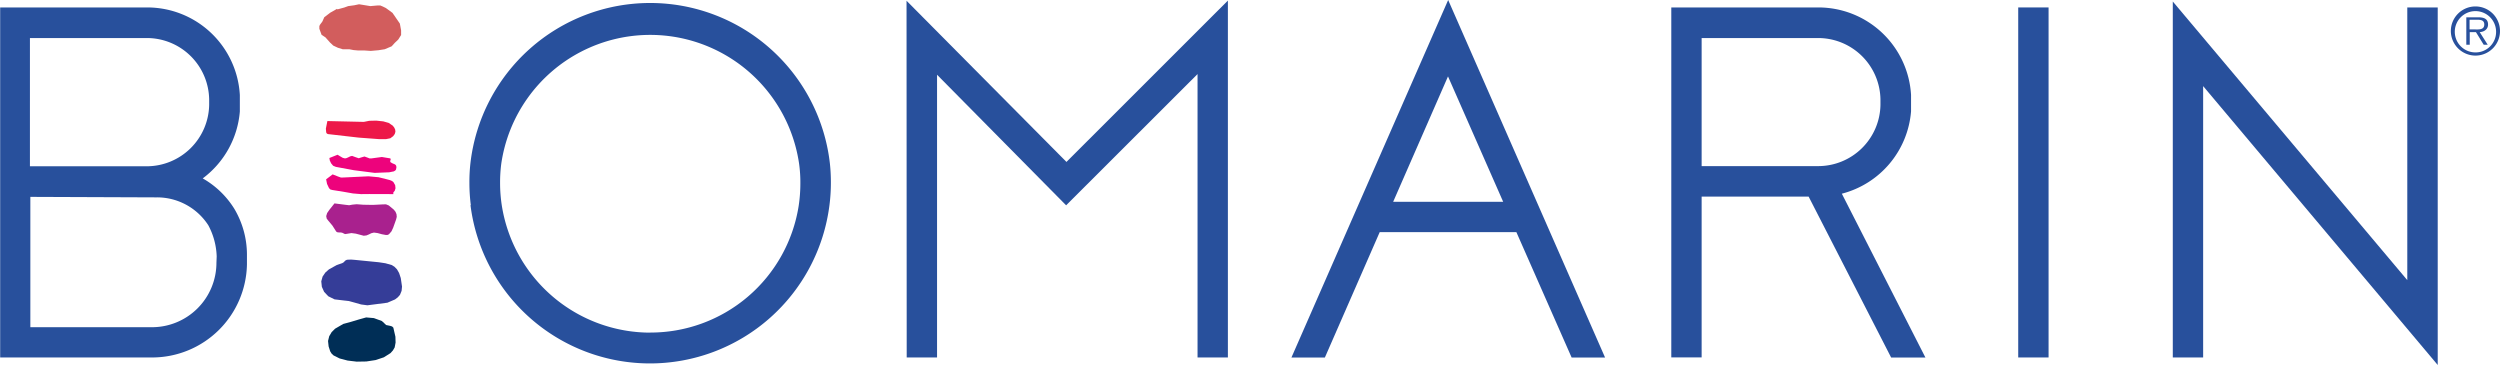 <svg id="all_outline" data-name="all outline" xmlns="http://www.w3.org/2000/svg" viewBox="0 0 299.05 43.66"><defs><style>.cls-1{fill:#28509c;}.cls-2{fill:#d25d5d;}.cls-2,.cls-3,.cls-4,.cls-5,.cls-6,.cls-7{fill-rule:evenodd;}.cls-3{fill:#ed1849;}.cls-4{fill:#ed037c;}.cls-5{fill:#a9218e;}.cls-6{fill:#353d98;}.cls-7{fill:#002e56;}</style></defs><title>BioMarin_RGB</title><path class="cls-1" d="M242.21,122.11l-18.75,42.77h4l6.56-15h16.35l6.61,15h4Zm-6.58,24.14,6.56-15,6.6,15Z" transform="translate(-68.98 -122.11)"/><rect class="cls-1" x="241.42" y="0.89" width="3.63" height="41.87"/><polygon class="cls-1" points="127.57 19.37 108.44 0.09 108.46 42.76 112.09 42.76 112.09 8.94 127.53 24.56 143.25 8.86 143.25 42.76 146.88 42.76 146.88 0.07 127.57 19.37"/><polygon class="cls-1" points="287.96 0.89 287.96 33.51 259.91 0.18 259.91 5.98 259.91 42.76 263.54 42.76 263.54 10.3 291.6 43.66 291.6 0.89 287.96 0.89"/><path class="cls-1" d="M295.2,164.88h4.1l-10-19.6a11.09,11.09,0,0,0,8.28-9.85h0v-.23c0-.22,0-.44,0-.67h0v-.39h0c0-.23,0-.45,0-.68h0A11.11,11.11,0,0,0,286.47,123H268.9v41.86h3.63V145.63h12.8Zm-22.67-38.22h13.94a7.46,7.46,0,0,1,7.45,7.32v.69a7.45,7.45,0,0,1-7.45,7.31H272.53Z" transform="translate(-68.98 -122.11)"/><path class="cls-1" d="M98.52,152.53A10.76,10.76,0,0,0,97,147.07a10.62,10.62,0,0,0-3.77-3.62,11.11,11.11,0,0,0,4.44-8h0v-.23c0-.22,0-.44,0-.67h0v-.39h0c0-.23,0-.45,0-.68h0A11.1,11.1,0,0,0,86.56,123h0L69,123v41.87H87.23a11.35,11.35,0,0,0,11.29-11.13h0v-1.21Zm-12-25.87h0A7.46,7.46,0,0,1,94,134v.66A7.48,7.48,0,0,1,86.56,142h-14V126.66Zm8.35,26.88h0a7.71,7.71,0,0,1-7.71,7.71H72.61V145.66l15.06.06h0a7.3,7.3,0,0,1,6.23,3.34,8.41,8.41,0,0,1,1,3.73h0Z" transform="translate(-68.98 -122.11)"/><path class="cls-1" d="M125.26,146.65a21.64,21.64,0,0,0,42.94,0,20.9,20.9,0,0,0,.17-2.64,20.49,20.49,0,0,0-.12-2.36,21.64,21.64,0,0,0-43,0h0a20.49,20.49,0,0,0-.12,2.36,20.9,20.9,0,0,0,.17,2.64m21.49,15.25A18,18,0,0,1,129,146.65h0a17.77,17.77,0,0,1-.2-2.65,17.28,17.28,0,0,1,.14-2.29h0a18,18,0,0,1,35.63,0,16.38,16.38,0,0,1,.15,2.33,18.18,18.18,0,0,1-.2,2.68A17.94,17.94,0,0,1,146.73,161.89Z" transform="translate(-68.98 -122.11)"/><path class="cls-1" d="M362.15,125.82a2.94,2.94,0,1,1,3,2.94A2.95,2.95,0,0,1,362.15,125.82Zm5.41,0a2.47,2.47,0,1,0-2.46,2.56A2.45,2.45,0,0,0,367.56,125.82Zm-1,1.64h-.48l-.93-1.51h-.74v1.51H364v-3.28h1.44c.87,0,1.16.33,1.16.87s-.45.88-1,.9ZM365,125.63c.47,0,1.15.08,1.15-.59,0-.51-.42-.57-.82-.57h-.94v1.16Z" transform="translate(-68.98 -122.11)"/><path class="cls-2" d="M109.29,123.17l-.81.46-.71.54-.22.5-.3.41-.07.15,0,.15,0,.17.27.73.46.3.54.61.39.37.57.27.56.17h.79l.51.1.57.05.76,0,.73.05.91-.08L115,128l.83-.35.37-.41.42-.4.34-.54,0-.56-.15-.81-.88-1.28-.79-.58-.39-.19-.29-.12-.28,0-.9.08-.91-.15-.44-.07-.57.12-.73.1-.47.17-.81.22" transform="translate(-68.98 -122.11)"/><polyline class="cls-3" points="39.16 14.48 43.52 14.58 44.17 14.45 45.01 14.43 45.85 14.52 46.49 14.7 46.98 15.03 47.16 15.26 47.27 15.5 47.3 15.76 47.22 16.03 47.03 16.29 46.69 16.54 46.19 16.64 45.3 16.64 42.9 16.46 39.24 16.04 39.1 15.98 39.02 15.84 38.98 15.39 39.16 14.48"/><polyline class="cls-4" points="40.38 18.51 40.76 18.74 41 18.88 41.27 18.95 41.46 18.91 41.68 18.81 41.9 18.7 42.12 18.65 42.5 18.79 42.91 18.93 43.25 18.82 43.6 18.72 44.01 18.87 44.21 18.95 44.41 18.95 45.68 18.78 46.65 18.94 46.72 18.98 46.74 19.03 46.71 19.15 46.67 19.27 46.71 19.4 46.95 19.54 47.22 19.65 47.33 19.73 47.4 19.85 47.42 20.03 47.37 20.28 47.28 20.4 47.11 20.5 46.56 20.61 44.82 20.68 42.33 20.36 40.17 19.96 39.85 19.83 39.61 19.54 39.45 19.2 39.4 18.9 40.38 18.51"/><polyline class="cls-4" points="39.79 20.86 40.45 21.12 40.79 21.24 41.12 21.23 44.09 21.09 45.28 21.2 46.21 21.43 46.63 21.54 46.87 21.64 47.06 21.78 47.27 22.15 47.31 22.52 47.22 22.82 47.05 23.02 47.05 23.22 44.15 23.21 43.18 23.22 42.22 23.14 41.26 22.97 40.4 22.83 39.77 22.73 39.53 22.67 39.36 22.51 39.12 22 39.01 21.45 39.79 20.86"/><polyline class="cls-5" points="40.01 24.33 41.33 24.5 41.77 24.55 42.15 24.48 42.66 24.43 43.46 24.49 44.61 24.51 45.77 24.45 46.17 24.44 46.51 24.58 47.11 25.08 47.31 25.33 47.43 25.62 47.46 25.94 47.38 26.26 47.03 27.24 46.83 27.67 46.53 28.02 46.37 28.1 46.17 28.11 45.68 28.02 45.17 27.88 44.73 27.82 44.41 27.9 44.13 28.04 43.84 28.16 43.51 28.2 42.57 27.95 42.04 27.88 41.43 27.98 41.27 28 41.12 27.93 40.96 27.85 40.79 27.81 40.42 27.8 40.28 27.75 40.2 27.67 39.76 26.98 39.28 26.41 39.08 26.15 39.02 25.85 39.13 25.49 39.39 25.11 40.01 24.33"/><polyline class="cls-6" points="41.51 31.07 42 31.05 42.49 31.09 45.31 31.37 46.1 31.49 46.85 31.7 47.19 31.91 47.49 32.22 47.74 32.66 47.94 33.26 48.09 34.28 48.04 34.79 47.85 35.26 47.59 35.56 47.25 35.82 46.34 36.21 43.95 36.52 43.2 36.42 42.46 36.21 41.73 36.01 41.02 35.93 40.02 35.81 39.27 35.44 38.77 34.91 38.5 34.31 38.43 33.65 38.59 33.08 38.92 32.6 39.35 32.22 40.29 31.7 40.93 31.48 41.09 31.39 41.2 31.28 41.32 31.16 41.51 31.07"/><polyline class="cls-7" points="43.8 37.97 44.72 38.05 45.68 38.4 45.96 38.66 46.19 38.88 46.68 38.98 46.9 39.05 47.05 39.19 47.3 40.28 47.32 40.98 47.21 41.56 47 41.92 46.71 42.24 45.92 42.74 44.93 43.07 43.82 43.24 42.67 43.26 41.58 43.13 40.63 42.88 39.89 42.51 39.66 42.29 39.5 42.03 39.31 41.44 39.24 40.79 39.38 40.22 39.67 39.73 40.08 39.32 41.06 38.75 41.98 38.5 42.91 38.22 43.8 37.97"/></svg>